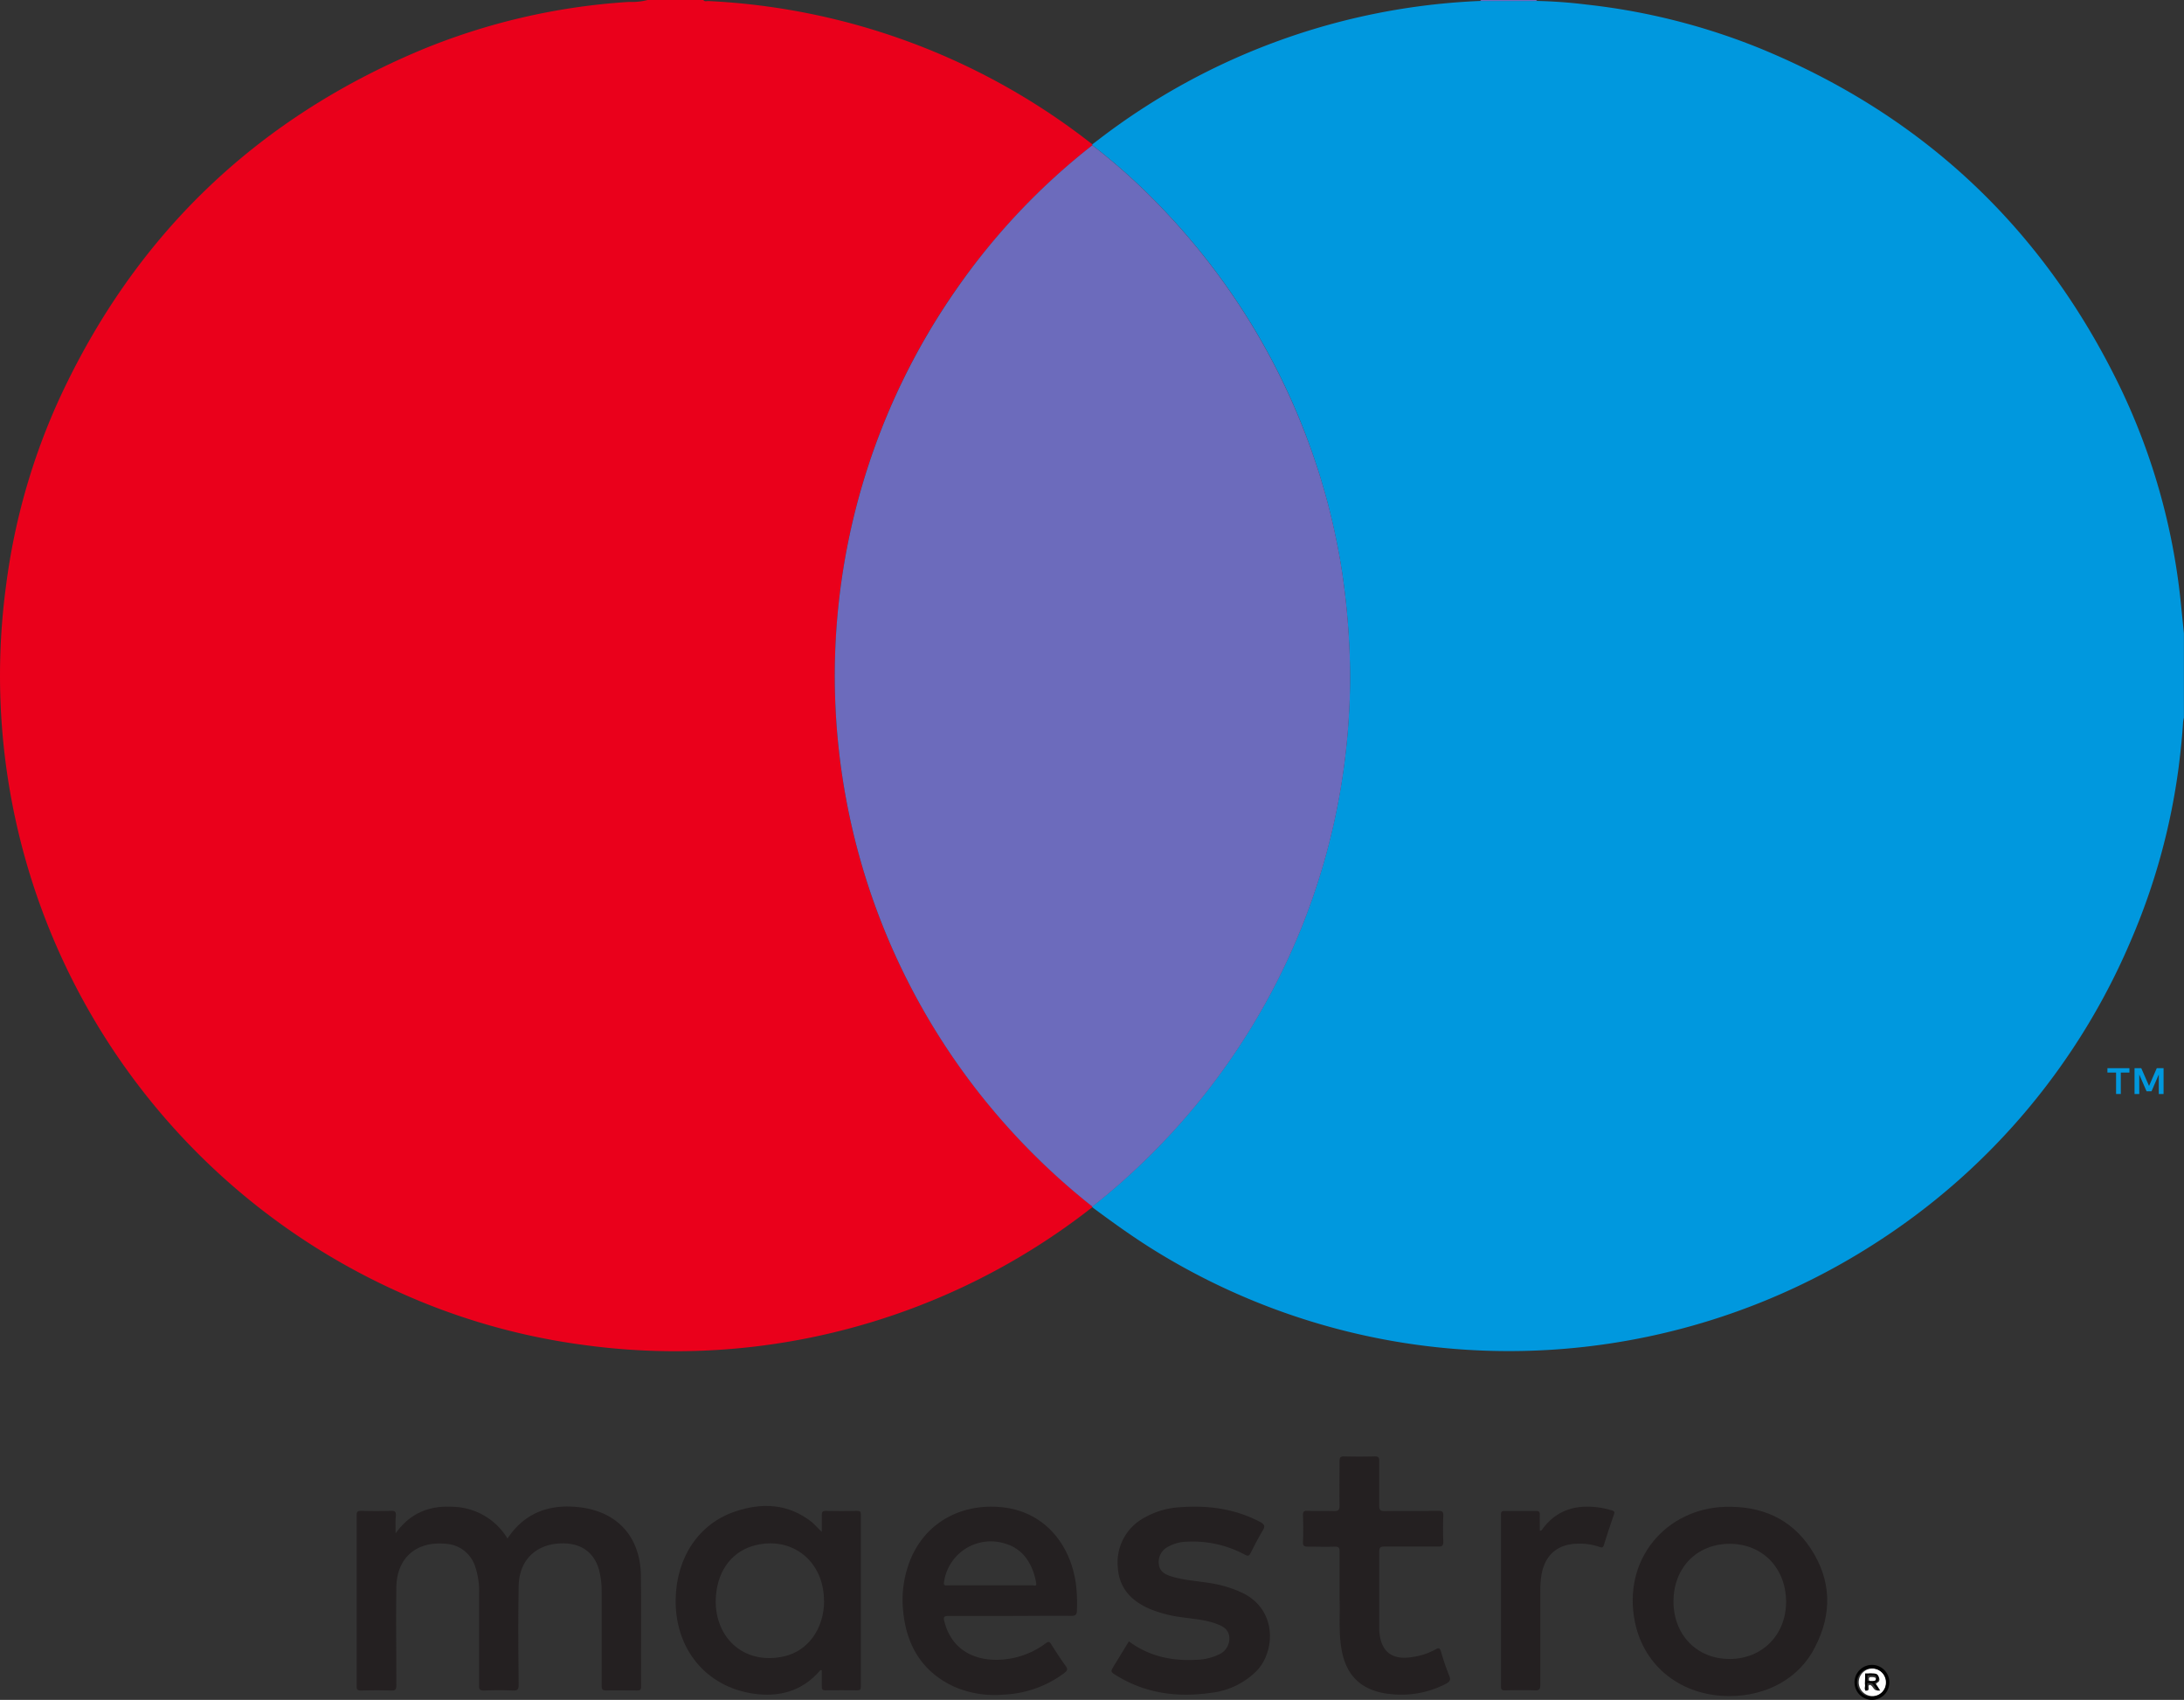 <svg id="Layer_1" data-name="Layer 1" xmlns="http://www.w3.org/2000/svg" viewBox="0 0 504.21 392.45"><rect x="0" y="0" width="504.21" height="392.45" fill="#333333" stroke="none"/><defs><style>.cls-1{fill:#ea001b;}.cls-2{fill:#0098de;}.cls-3{fill:#6c6bbc;}.cls-4{fill:#242021;}.cls-5{fill:#fefefe;}</style></defs><title>Maestro</title><path class="cls-1" d="M194.25,30h12.87c.3.45.76.22,1.14.24a155.49,155.49,0,0,1,88.67,33.09,1.41,1.41,0,0,0,0,.2,155.73,155.73,0,0,0-59.21,113.73,155.59,155.59,0,0,0,32.86,104.79,158.37,158.37,0,0,0,26.36,26.48,1.09,1.09,0,0,0,0,.18c-.44.32-.88.64-1.31,1a155.87,155.87,0,0,1-115.45,30.89,151.89,151.89,0,0,1-43.76-12.48A156,156,0,0,1,46.13,165.24a149.23,149.23,0,0,1,12.52-43.63q26-55.87,82.87-79.89A149.94,149.94,0,0,1,190,30.44,14.3,14.3,0,0,0,194.25,30Z" transform="translate(-44.74 -30)"/><path class="cls-2" d="M296.92,63.53a1.41,1.41,0,0,1,0-.2l1.31-1a155.15,155.15,0,0,1,88.47-32.12h12.66a114.24,114.24,0,0,1,11.69.85,149.9,149.9,0,0,1,40.39,10.26q56.15,23.22,82.69,77.93a149.38,149.38,0,0,1,14.09,50c.24,2.34.48,4.67.71,7v19.42a8.47,8.47,0,0,0-.19,1c-.2,3.44-.58,6.86-1,10.28a150.5,150.5,0,0,1-11,40.06,154.77,154.77,0,0,1-58.36,69.56A156.13,156.13,0,0,1,367,339.73a155.26,155.26,0,0,1-54.85-20.52c-5.28-3.21-10.29-6.82-15.25-10.5a1.09,1.09,0,0,1,0-.18,157,157,0,0,0,41.85-50.44,155.09,155.09,0,0,0,17.38-62.88,142.92,142.92,0,0,0,.12-15.49,168.72,168.72,0,0,0-1.65-17.4A155.37,155.37,0,0,0,326.8,94.56a156.28,156.28,0,0,0-12.68-15.33A143.72,143.72,0,0,0,296.92,63.53Z" transform="translate(-44.74 -30)"/><path class="cls-3" d="M386.71,30.23l-.23-.23H399.6l-.23.23Z" transform="translate(-44.74 -30)"/><path class="cls-3" d="M296.92,63.53a143.72,143.72,0,0,1,17.2,15.7,155.9,155.9,0,0,1,32.38,52,153.56,153.56,0,0,1,8.13,31.13,168.72,168.72,0,0,1,1.65,17.4,142.92,142.92,0,0,1-.12,15.49,155.09,155.09,0,0,1-17.38,62.88,157,157,0,0,1-41.85,50.44,158.37,158.37,0,0,1-26.36-26.48A155.91,155.91,0,0,1,265.38,97,153.33,153.33,0,0,1,296.92,63.53Z" transform="translate(-44.74 -30)"/><path class="cls-4" d="M136.07,384c3.45-4.81,7.94-6.44,13.27-6.13a15.14,15.14,0,0,1,12.56,7.33c.16-.23.27-.41.39-.57,4.09-5.74,9.88-7.47,16.52-6.62,8.67,1.12,13.77,7,13.89,15.74.11,8.54,0,17.07.05,25.61,0,.85-.32.93-1,.92-2.31,0-4.63-.06-6.94,0-.93,0-1.18-.2-1.17-1.16,0-7.15,0-14.29,0-21.44a20,20,0,0,0-.54-5c-1.08-4.24-4.19-6.48-8.77-6.36-5.89.15-9.75,3.89-9.85,9.87-.13,7.57-.08,15.14,0,22.7,0,1.09-.2,1.45-1.36,1.4-2.22-.11-4.45-.08-6.68,0-.89,0-1.1-.23-1.1-1.11,0-7.06,0-14.13,0-21.19a17.7,17.7,0,0,0-.9-6.33,7.56,7.56,0,0,0-6.87-5.25c-6.76-.62-11.23,3.28-11.33,10.06-.1,7.52,0,15,0,22.57,0,1-.22,1.28-1.23,1.25-2.31-.08-4.62-.06-6.93,0-.8,0-1-.22-1-1q0-19.74,0-39.48c0-.78.21-1,1-1,2.35.06,4.71.06,7.06,0,.81,0,1,.24,1,1C136,381.09,136.07,382.34,136.07,384Z" transform="translate(-44.74 -30)"/><path class="cls-4" d="M234.46,383.67c0-1.42,0-2.64,0-3.85,0-.67.11-1,.88-1q3.66.08,7.31,0c.69,0,.83.2.83.85q0,19.86,0,39.72c0,.66-.17.86-.84.85-2.43,0-4.87-.05-7.31,0-.78,0-.9-.3-.87-1,0-1.22,0-2.43,0-3.6-.27-.17-.36,0-.47.11-4.07,4.69-9.37,6.12-15.26,5.27-11.08-1.6-18.24-10.44-18-21.92.19-9.53,5.32-17.27,13.63-20.11,6.3-2.15,12.41-1.89,17.87,2.47C233,382.15,233.6,382.86,234.46,383.67Zm.51,15.88c0-9-7.2-14.88-15.74-12.83-5.18,1.25-8.67,5.46-9.19,11.57-.8,9.25,6.07,16.29,15.73,14.11C231.35,411.14,235,405.94,235,399.55Z" transform="translate(-44.74 -30)"/><path class="cls-4" d="M277.79,403.07c-4.71,0-9.41,0-14.12,0-1,0-1.16.27-.92,1.21,1.81,7.28,7.95,9.43,13.86,8.82a19.12,19.12,0,0,0,9.61-3.75c.65-.48.87-.26,1.22.29,1.08,1.7,2.17,3.39,3.35,5,.54.75.32,1.1-.32,1.59a25,25,0,0,1-14,5,23.43,23.43,0,0,1-11.34-1.78c-7.29-3.32-10.95-9.23-11.83-17a25,25,0,0,1,1.47-12c3.56-9.16,12.24-13.54,21.62-12.44s15.48,8.36,16.76,17.78a38.09,38.09,0,0,1,.21,6c0,.94-.3,1.28-1.32,1.26C287.29,403,282.54,403.07,277.79,403.07ZM273.24,396c3.28,0,6.56,0,9.83,0,.35,0,1.06.34.89-.56-.68-3.72-2.53-7.7-7.14-9.06a10.9,10.9,0,0,0-14.14,8.9c-.14.89.38.73.87.73Z" transform="translate(-44.74 -30)"/><path class="cls-4" d="M444,421.57c-11,0-19.74-6.73-21.83-17.18-2.9-14.47,7.28-26.11,20.85-26.51,8.25-.24,15.16,2.64,19.76,9.64,4.77,7.25,5,15,1,22.72C460.21,417.41,452.65,421.59,444,421.57Zm0-8.56c7.53,0,13.05-5.51,13.09-13.14,0-7.81-5.41-13.44-13-13.45s-12.95,5.49-13,13.21S436.43,413,444,413Z" transform="translate(-44.74 -30)"/><path class="cls-4" d="M305.36,408.94c4.71,3.49,10,4.58,15.66,4.25a12.53,12.53,0,0,0,5-1.17,4,4,0,0,0,2.53-4c-.11-1.81-1.45-2.57-2.91-3.1-2.62-1-5.41-1.15-8.14-1.56a28.4,28.4,0,0,1-7.52-2c-4.2-1.87-6.94-4.86-7.18-9.62a11.67,11.67,0,0,1,6.11-11.34,18.57,18.57,0,0,1,8-2.41c6.52-.52,12.81.26,18.7,3.36,1,.53,1.32.95.65,2-1,1.67-1.91,3.44-2.8,5.2-.34.67-.61.75-1.31.38a25.44,25.44,0,0,0-13.46-3,9.26,9.26,0,0,0-4.21,1.13,3.94,3.94,0,0,0-2.21,4.05c.18,1.71,1.47,2.39,2.86,2.82,2.94.92,6,1.06,9.05,1.57a26.92,26.92,0,0,1,7.54,2.32c8,4,7.4,13.61,3.07,18a17.59,17.59,0,0,1-10.48,5c-7.71,1.12-15.07.16-21.83-4-1.4-.87-1.39-.89-.52-2.31Z" transform="translate(-44.74 -30)"/><path class="cls-4" d="M354,399.18c0-4.07,0-7.52,0-11,0-.9-.25-1.13-1.12-1.11-2.06.07-4.12,0-6.18,0-.85,0-1.18-.16-1.15-1.09.08-2.05.07-4.12,0-6.17,0-.86.26-1.05,1.05-1,2.06.06,4.12,0,6.18.05,1,0,1.23-.33,1.21-1.27-.05-3.4,0-6.8,0-10.21,0-.85.18-1.17,1.1-1.14,2.35.06,4.71.06,7.06,0,.8,0,1,.25,1,1,0,3.45,0,6.89,0,10.34,0,1.09.32,1.29,1.33,1.28,4.12-.06,8.24,0,12.36-.05.88,0,1.14.22,1.11,1.11q-.11,3,0,6c0,.86-.21,1.15-1.11,1.13-4.16,0-8.32,0-12.48,0-.92,0-1.21.2-1.2,1.17,0,5.76,0,11.52,0,17.27,0,.34,0,.68,0,1q.52,7.29,7.76,6.05a15.52,15.52,0,0,0,5.23-1.74c.88-.5,1.05-.2,1.29.58a54.2,54.2,0,0,0,1.87,5.47c.45,1.08.05,1.46-.79,1.9a22.24,22.24,0,0,1-12.81,2.35,16,16,0,0,1-3.69-.77c-4.61-1.58-6.81-5.06-7.58-9.64C353.75,406.71,354.14,402.62,354,399.18Z" transform="translate(-44.74 -30)"/><path class="cls-4" d="M400.23,383.43c.45-.06.53-.31.67-.49,3.06-4.12,7.24-5.51,12.19-5a18.41,18.41,0,0,1,3.81.78c.47.15.66.31.46.89q-1.23,3.5-2.31,7c-.2.67-.45.76-1.06.53a13.37,13.37,0,0,0-4.82-.75c-4.8,0-7.79,2.57-8.58,7.31a24.13,24.13,0,0,0-.25,3.89c0,7.14,0,14.29,0,21.43,0,1-.26,1.26-1.24,1.23-2.31-.08-4.62-.05-6.93,0-.72,0-.91-.21-.91-.91q0-19.8,0-39.59c0-.69.15-.94.89-.92,2.4,0,4.79,0,7.19,0,.76,0,.91.28.88.95C400.2,381,400.23,382.2,400.23,383.43Z" transform="translate(-44.74 -30)"/><path class="cls-5" d="M476.92,415.21a3.18,3.18,0,1,1-.1,6.35,3.18,3.18,0,0,1,.1-6.35Zm1.58,5a1.91,1.91,0,0,0-.2-.33c-.49-.52-.94-.89,0-1.5.69-.42.24-1.56-.63-1.82-1.74-.52-2.37-.06-2.37,1.74a2.2,2.2,0,0,0,0,.63c.15.45-.43,1.26.41,1.32s.21-.81.51-1.16c0-.05.13-.07.2-.11C477.25,419.17,477.28,420.62,478.5,420.18Z" transform="translate(-44.74 -30)"/><path class="cls-5" d="M477,417.19c.37.05.87,0,.78.57s-.55.43-.92.45-.64-.06-.65-.53C476.19,417.05,476.64,417.23,477,417.19Z" transform="translate(-44.74 -30)"/><path d="M480.92,418.44a4,4,0,0,1-4,4,4,4,0,1,1,0-8.07A4,4,0,0,1,480.92,418.44Zm-.78,0a3.23,3.23,0,0,0-3.23-3.26,3.26,3.26,0,1,0,0,6.51A3.23,3.23,0,0,0,480.14,418.42Z" transform="translate(-44.74 -30)"/><path d="M475.33,420.3v-3.95h1.75a2.36,2.36,0,0,1,.8.1.9.9,0,0,1,.44.38,1.11,1.11,0,0,1,.16.59,1,1,0,0,1-.27.71,1.37,1.37,0,0,1-.84.37,1.27,1.27,0,0,1,.32.2,2.9,2.9,0,0,1,.43.52l.69,1.08h-.66l-.52-.83c-.15-.23-.28-.41-.38-.54a1.06,1.06,0,0,0-.27-.26.7.7,0,0,0-.23-.11l-.29,0h-.61v1.76Zm.52-2.21H477a2,2,0,0,0,.56-.07.58.58,0,0,0,.31-.24.66.66,0,0,0,.11-.36.59.59,0,0,0-.21-.46.94.94,0,0,0-.64-.18h-1.25Z" transform="translate(-44.74 -30)"/><polygon class="cls-2" points="499.49 252.57 499.49 246.6 497.93 246.6 496.14 250.71 494.34 246.6 492.79 246.6 492.79 252.57 493.88 252.57 493.88 248.07 495.57 251.95 496.71 251.95 498.39 248.06 498.39 252.57 499.49 252.57"/><polygon class="cls-2" points="488.53 252.57 488.53 247.62 486.53 247.62 486.53 246.61 491.61 246.61 491.61 247.62 489.62 247.62 489.62 252.57 488.53 252.57"/></svg>